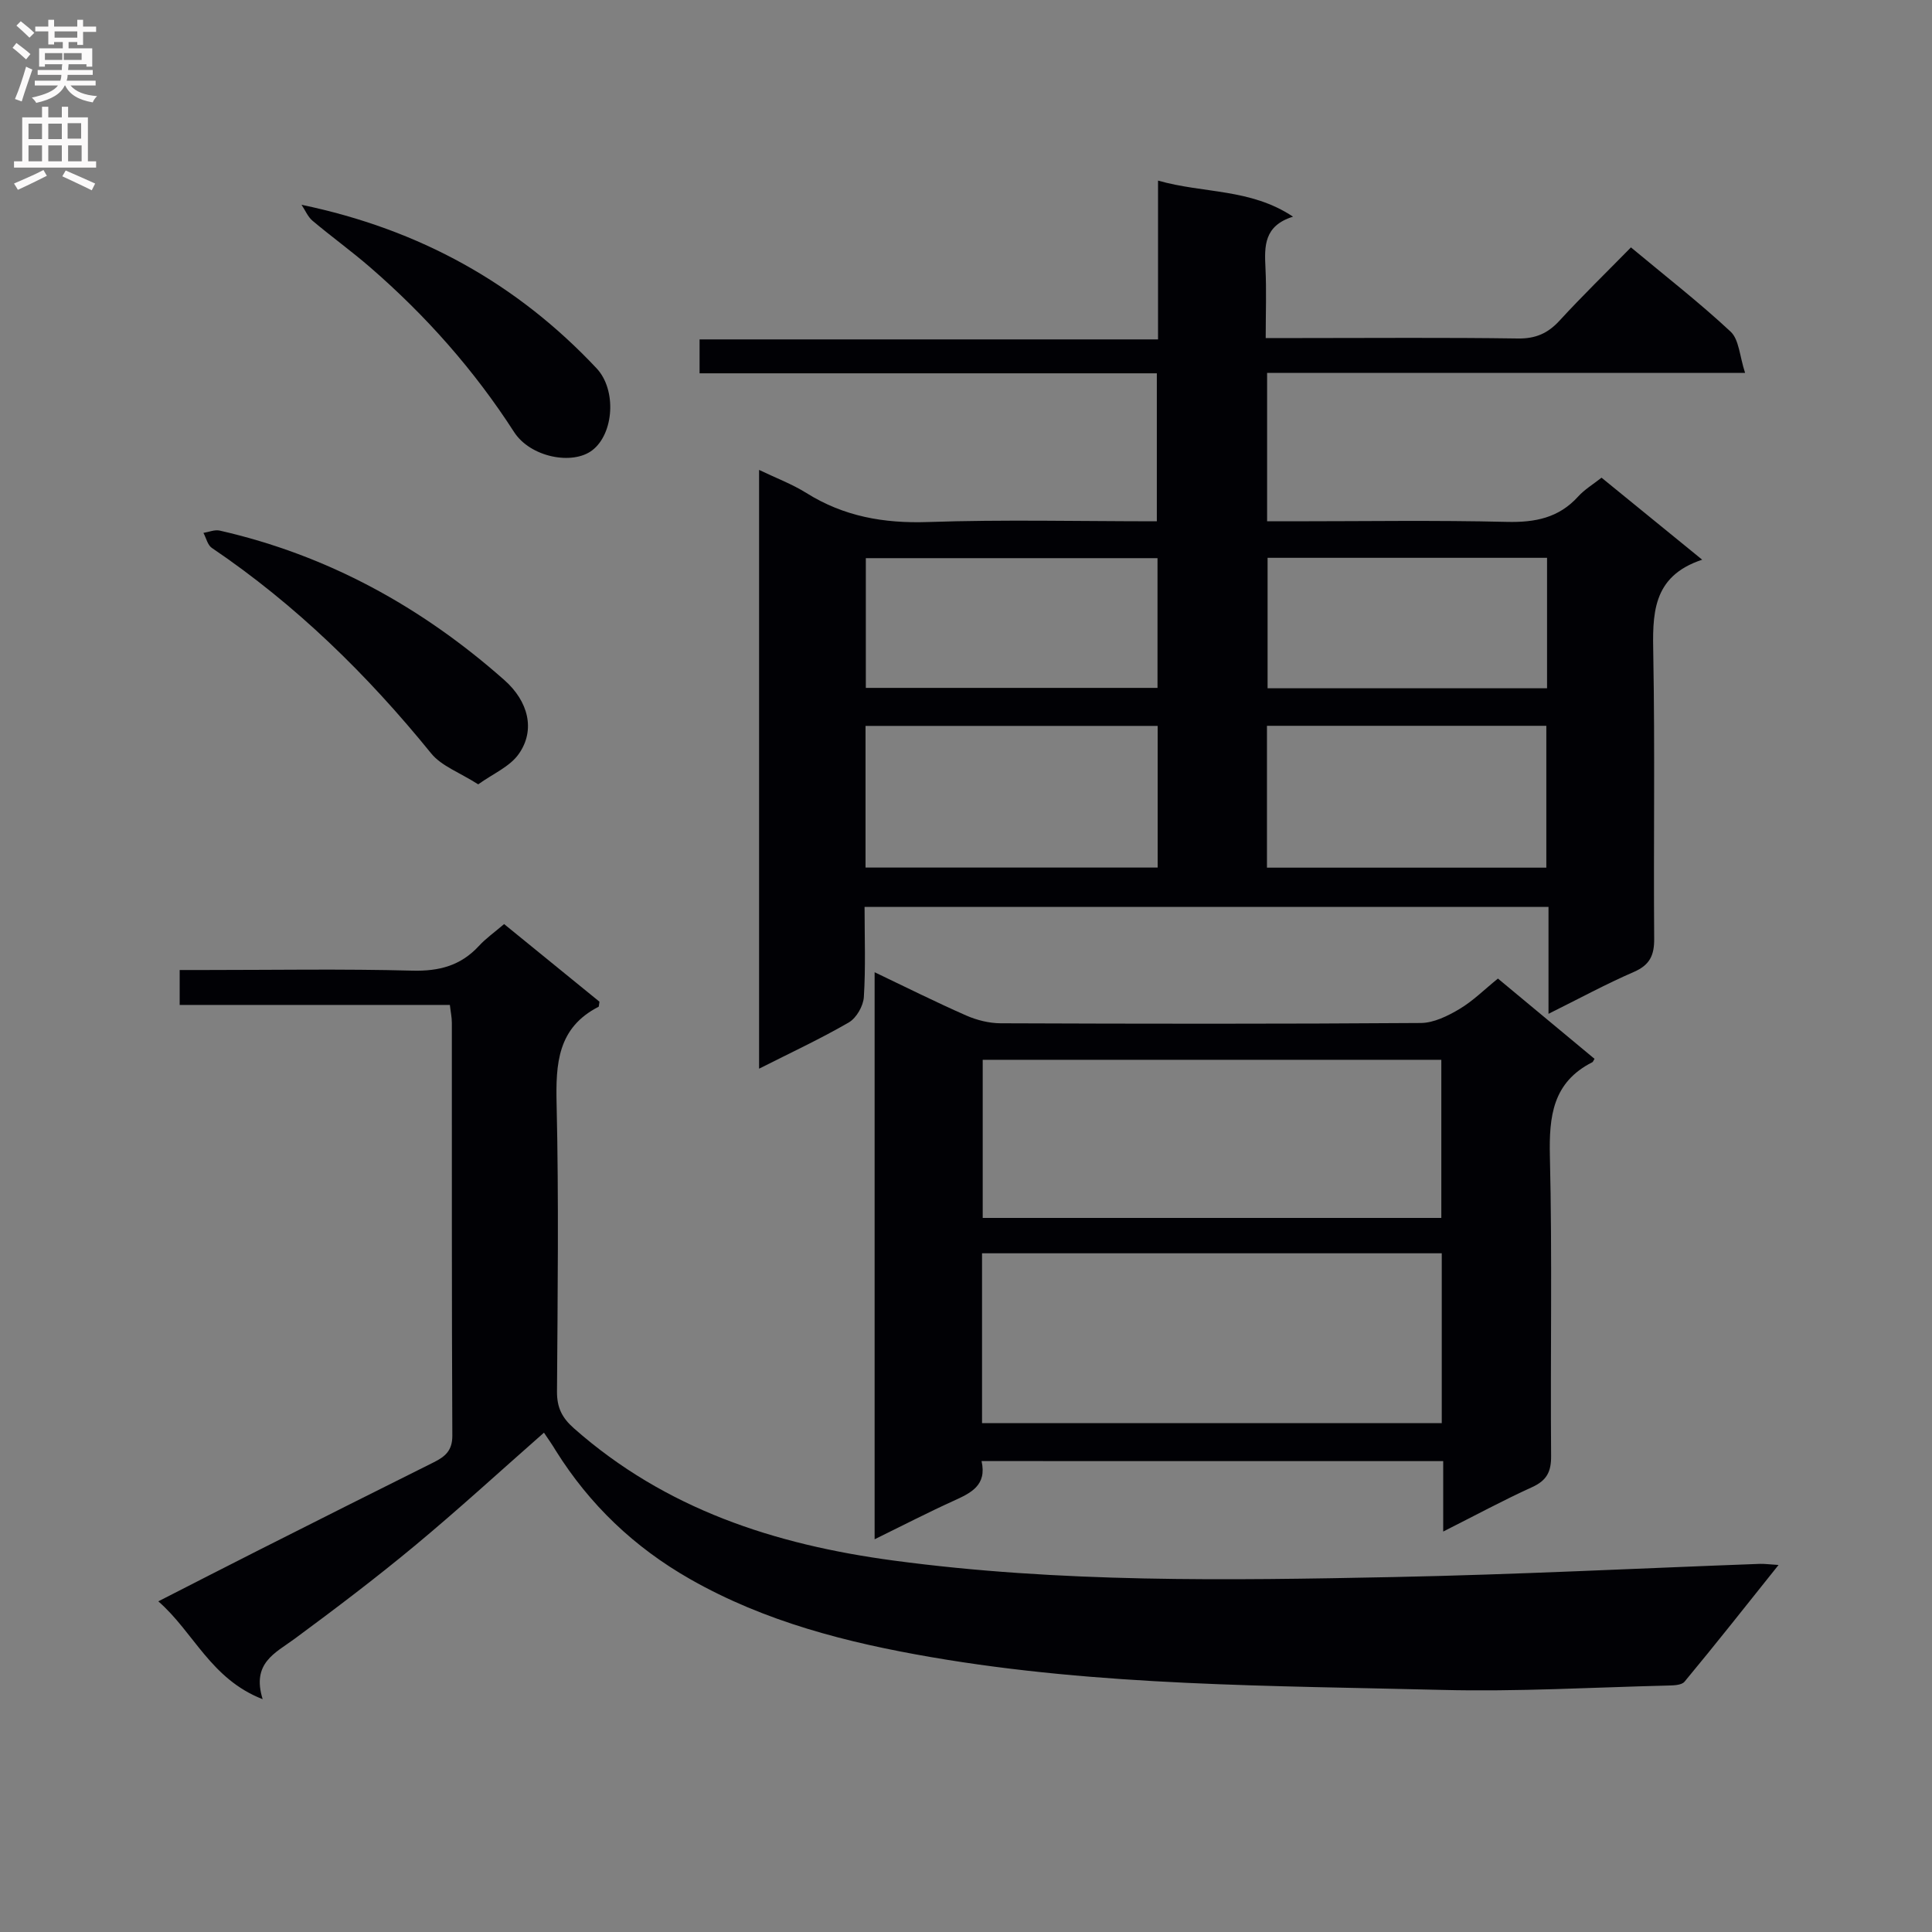 <svg enable-background="new 0 0 400 400" viewBox="0 0 400 400" xmlns="http://www.w3.org/2000/svg"><rect x="0" y="0" width="400" height="400" fill="#808080" stroke="none"/><g fill="#010105"><path d="m320.6 209.9c0-7.98 0-14.89 0-22.14-47.45 0-94.32 0-141.6 0 0 6.41.24 12.56-.15 18.68-.12 1.85-1.54 4.33-3.11 5.24-5.86 3.4-12.02 6.26-18.58 9.58 0-41.47 0-82.34 0-123.97 3.45 1.66 6.82 2.92 9.81 4.79 7.76 4.86 16.04 6.31 25.17 6 15.64-.53 31.3-.15 47.37-.15 0-10.12 0-20.02 0-30.64-31.37 0-62.9 0-94.67 0 0-2.66 0-4.6 0-7.02h94.92c0-10.99 0-21.55 0-32.88 9.5 2.71 19.1 1.58 27.95 7.47-6.05 1.88-5.93 6.12-5.71 10.61.23 4.62.05 9.27.05 14.52h7.2c15 0 29.99-.13 44.99.09 3.69.06 6.23-1.06 8.66-3.71 4.7-5.12 9.69-9.97 14.77-15.15 7.26 6.05 14.22 11.46 20.64 17.45 1.75 1.64 1.85 5.05 2.99 8.53-33.88 0-66.28 0-98.96 0v30.73h5.14c14.83 0 29.67-.24 44.49.12 5.84.14 10.75-.81 14.77-5.25 1.32-1.46 3.08-2.51 4.84-3.9 6.73 5.48 13.42 10.93 20.84 16.98-10.54 3.48-10.28 11.48-10.12 19.99.35 19.49.03 38.99.18 58.48.03 3.45-.92 5.45-4.21 6.88-5.72 2.48-11.21 5.46-17.67 8.67zm-141.4-30.28h60.48c0-9.96 0-19.54 0-29.33-20.26 0-40.27 0-60.48 0zm83.11.02h57.84c0-10.04 0-19.72 0-29.37-19.49 0-38.54 0-57.84 0zm-22.66-64.08c-20.32 0-40.36 0-60.39 0v26.86h60.39c0-9.16 0-17.93 0-26.86zm80.65-.07c-19.59 0-38.67 0-57.86 0v27.01h57.86c0-9.07 0-17.82 0-27.01z"/><path d="m112.62 296.62c-9.01 7.92-17.7 15.9-26.77 23.43-8.06 6.69-16.43 13.03-24.86 19.25-4.02 2.96-8.93 5.01-6.61 12.5-10.76-4.19-14.23-13.82-21.6-20.26 7.35-3.75 14.09-7.22 20.85-10.63 12.03-6.07 24.06-12.13 36.12-18.13 2.37-1.18 3.92-2.41 3.9-5.56-.14-28.49-.08-56.98-.1-85.47 0-1.13-.25-2.26-.41-3.69-18.64 0-37.09 0-55.94 0 0-2.37 0-4.42 0-7.23h5.16c14.33 0 28.66-.25 42.98.13 5.55.15 10.04-1.02 13.81-5.11 1.44-1.57 3.23-2.82 5.22-4.53 6.73 5.47 13.35 10.86 19.74 16.07-.12.74-.1 1-.18 1.05-8.49 4.34-8.89 11.78-8.69 20.19.46 19.82.21 39.65.08 59.47-.02 3.3 1.01 5.42 3.52 7.63 18.94 16.72 41.52 24.06 66.13 27.36 34.47 4.63 69.06 4.12 103.65 3.42 25.26-.51 50.51-1.8 75.77-2.73.93-.03 1.86.11 3.84.23-6.81 8.52-13.04 16.43-19.47 24.17-.64.77-2.43.77-3.7.8-15.47.38-30.95 1.29-46.4.9-35.37-.89-70.85-.76-105.88-6.79-17.39-3-34.38-7.3-49.95-16.18-11.53-6.58-20.75-15.37-27.76-26.57-.75-1.27-1.61-2.47-2.45-3.72z"/><path d="m203.22 302.5c1.15 5.06-2.24 6.62-5.85 8.26-5.27 2.39-10.41 5.05-16.29 7.93 0-39.39 0-78.04 0-117.4 6.49 3.1 12.67 6.19 18.99 8.97 2.19.96 4.73 1.59 7.11 1.6 29 .11 58 .15 86.99-.06 2.69-.02 5.58-1.46 7.99-2.89 2.81-1.67 5.19-4.06 7.97-6.31 6.8 5.65 13.42 11.15 20 16.62-.27.43-.32.64-.45.7-8.21 4.15-8.99 11.18-8.79 19.52.5 20.65.08 41.33.25 61.99.03 3.32-.92 5.09-3.94 6.47-6.02 2.74-11.85 5.89-18.4 9.19 0-5.14 0-9.71 0-14.58-32.06-.01-63.62-.01-95.58-.01zm.1-7.86h95.18c0-11.84 0-23.39 0-35.16-31.86 0-63.4 0-95.18 0zm.14-75.22v32.74h94.95c0-11.17 0-21.91 0-32.74-31.84 0-63.27 0-94.95 0z"/><path d="m99.01 162.39c-3.85-2.46-7.62-3.78-9.76-6.43-13.2-16.27-27.99-30.75-45.39-42.52-.88-.59-1.17-2.05-1.74-3.11 1.12-.18 2.33-.71 3.36-.48 22.38 5.09 41.84 15.82 58.94 30.95 5 4.42 6.45 10.34 3.02 15.25-1.85 2.68-5.4 4.15-8.43 6.34z"/><path d="m62.43 42.4c24.46 5.09 44.62 16.32 61.09 33.86 4.18 4.46 3.59 13.5-.88 16.95-4.09 3.16-12.83 1.48-16.21-3.77-8.26-12.82-18.24-24.08-29.73-34.04-3.88-3.37-8.07-6.39-12-9.7-.98-.83-1.52-2.19-2.27-3.3z"/></g><path d="m2.6 9.9.8-1c.9.7 1.9 1.4 2.9 2.3l-.9 1.1c-1.1-1-2-1.8-2.8-2.4zm.5 10.6c.9-2.1 1.6-4.3 2.3-6.7.4.2.8.4 1.3.6-.7 2.1-1.5 4.3-2.2 6.6zm.3-15.2.9-.9c1 .8 2 1.6 2.8 2.4l-1 1c-.9-.9-1.8-1.7-2.7-2.5zm12.6-1.2h1.2v1.4h2.7v1.1h-2.7v2.7h-1.2v-.6h-1.8v1.3h4.9v3.8h-1.2v-.5h-3.7c0 .4-.1.9-.1 1.2h5.1v1h-5.2c0 .5-.1.9-.2 1.2h6v1h-5.2c1.1 1.3 2.9 2 5.5 2.2-.4.4-.7.8-.9 1.3-2.9-.5-4.8-1.6-5.7-3.5h-.1c-.8 1.7-2.7 2.9-5.9 3.6-.2-.4-.6-.8-.9-1.1 2.8-.6 4.6-1.4 5.4-2.5h-4.8v-1h5.3c.1-.3.2-.7.2-1.2h-4.9v-1h5c0-.4 0-.8.1-1.2h-3.6v.5h-1.2v-3.8h4.9v-1.3h-1.8v.5h-1.2v-2.7h-2.7v-1h2.7v-1.4h1.2v1.4h4.8zm-6.7 8.3h3.6c0-.4 0-.9 0-1.4h-3.6zm1.9-4.6h4.8v-1.3h-4.7v1.3zm6.7 3.2h-4.7v1.4h3.7v-1.4z" fill="#fbfafa"/><path d="m8.7 22.1h1.3v2.2h2.8v-2.2h1.3v2.2h4.1v9.1h1.7v1.3h-17v-1.3h1.7v-9.1h4.1zm.3 13.1.7 1.2c-1.8.9-3.8 1.9-6 2.9-.2-.4-.5-.8-.8-1.3 2.3-1 4.4-1.9 6.1-2.8zm-3.1-6.4h2.8v-3.2h-2.8zm0 4.6h2.8v-3.3h-2.8zm4.1-4.6h2.8v-3.2h-2.8zm0 4.6h2.8v-3.3h-2.8zm3.6 1.9c2.1.9 4.1 1.8 6.1 2.7l-.7 1.4c-2.2-1.1-4.2-2-6.1-2.9zm3.2-9.8h-2.8v3.2h2.8v-3.1zm-2.7 7.9h2.8v-3.3h-2.8z" fill="#fbfafa"/></svg>